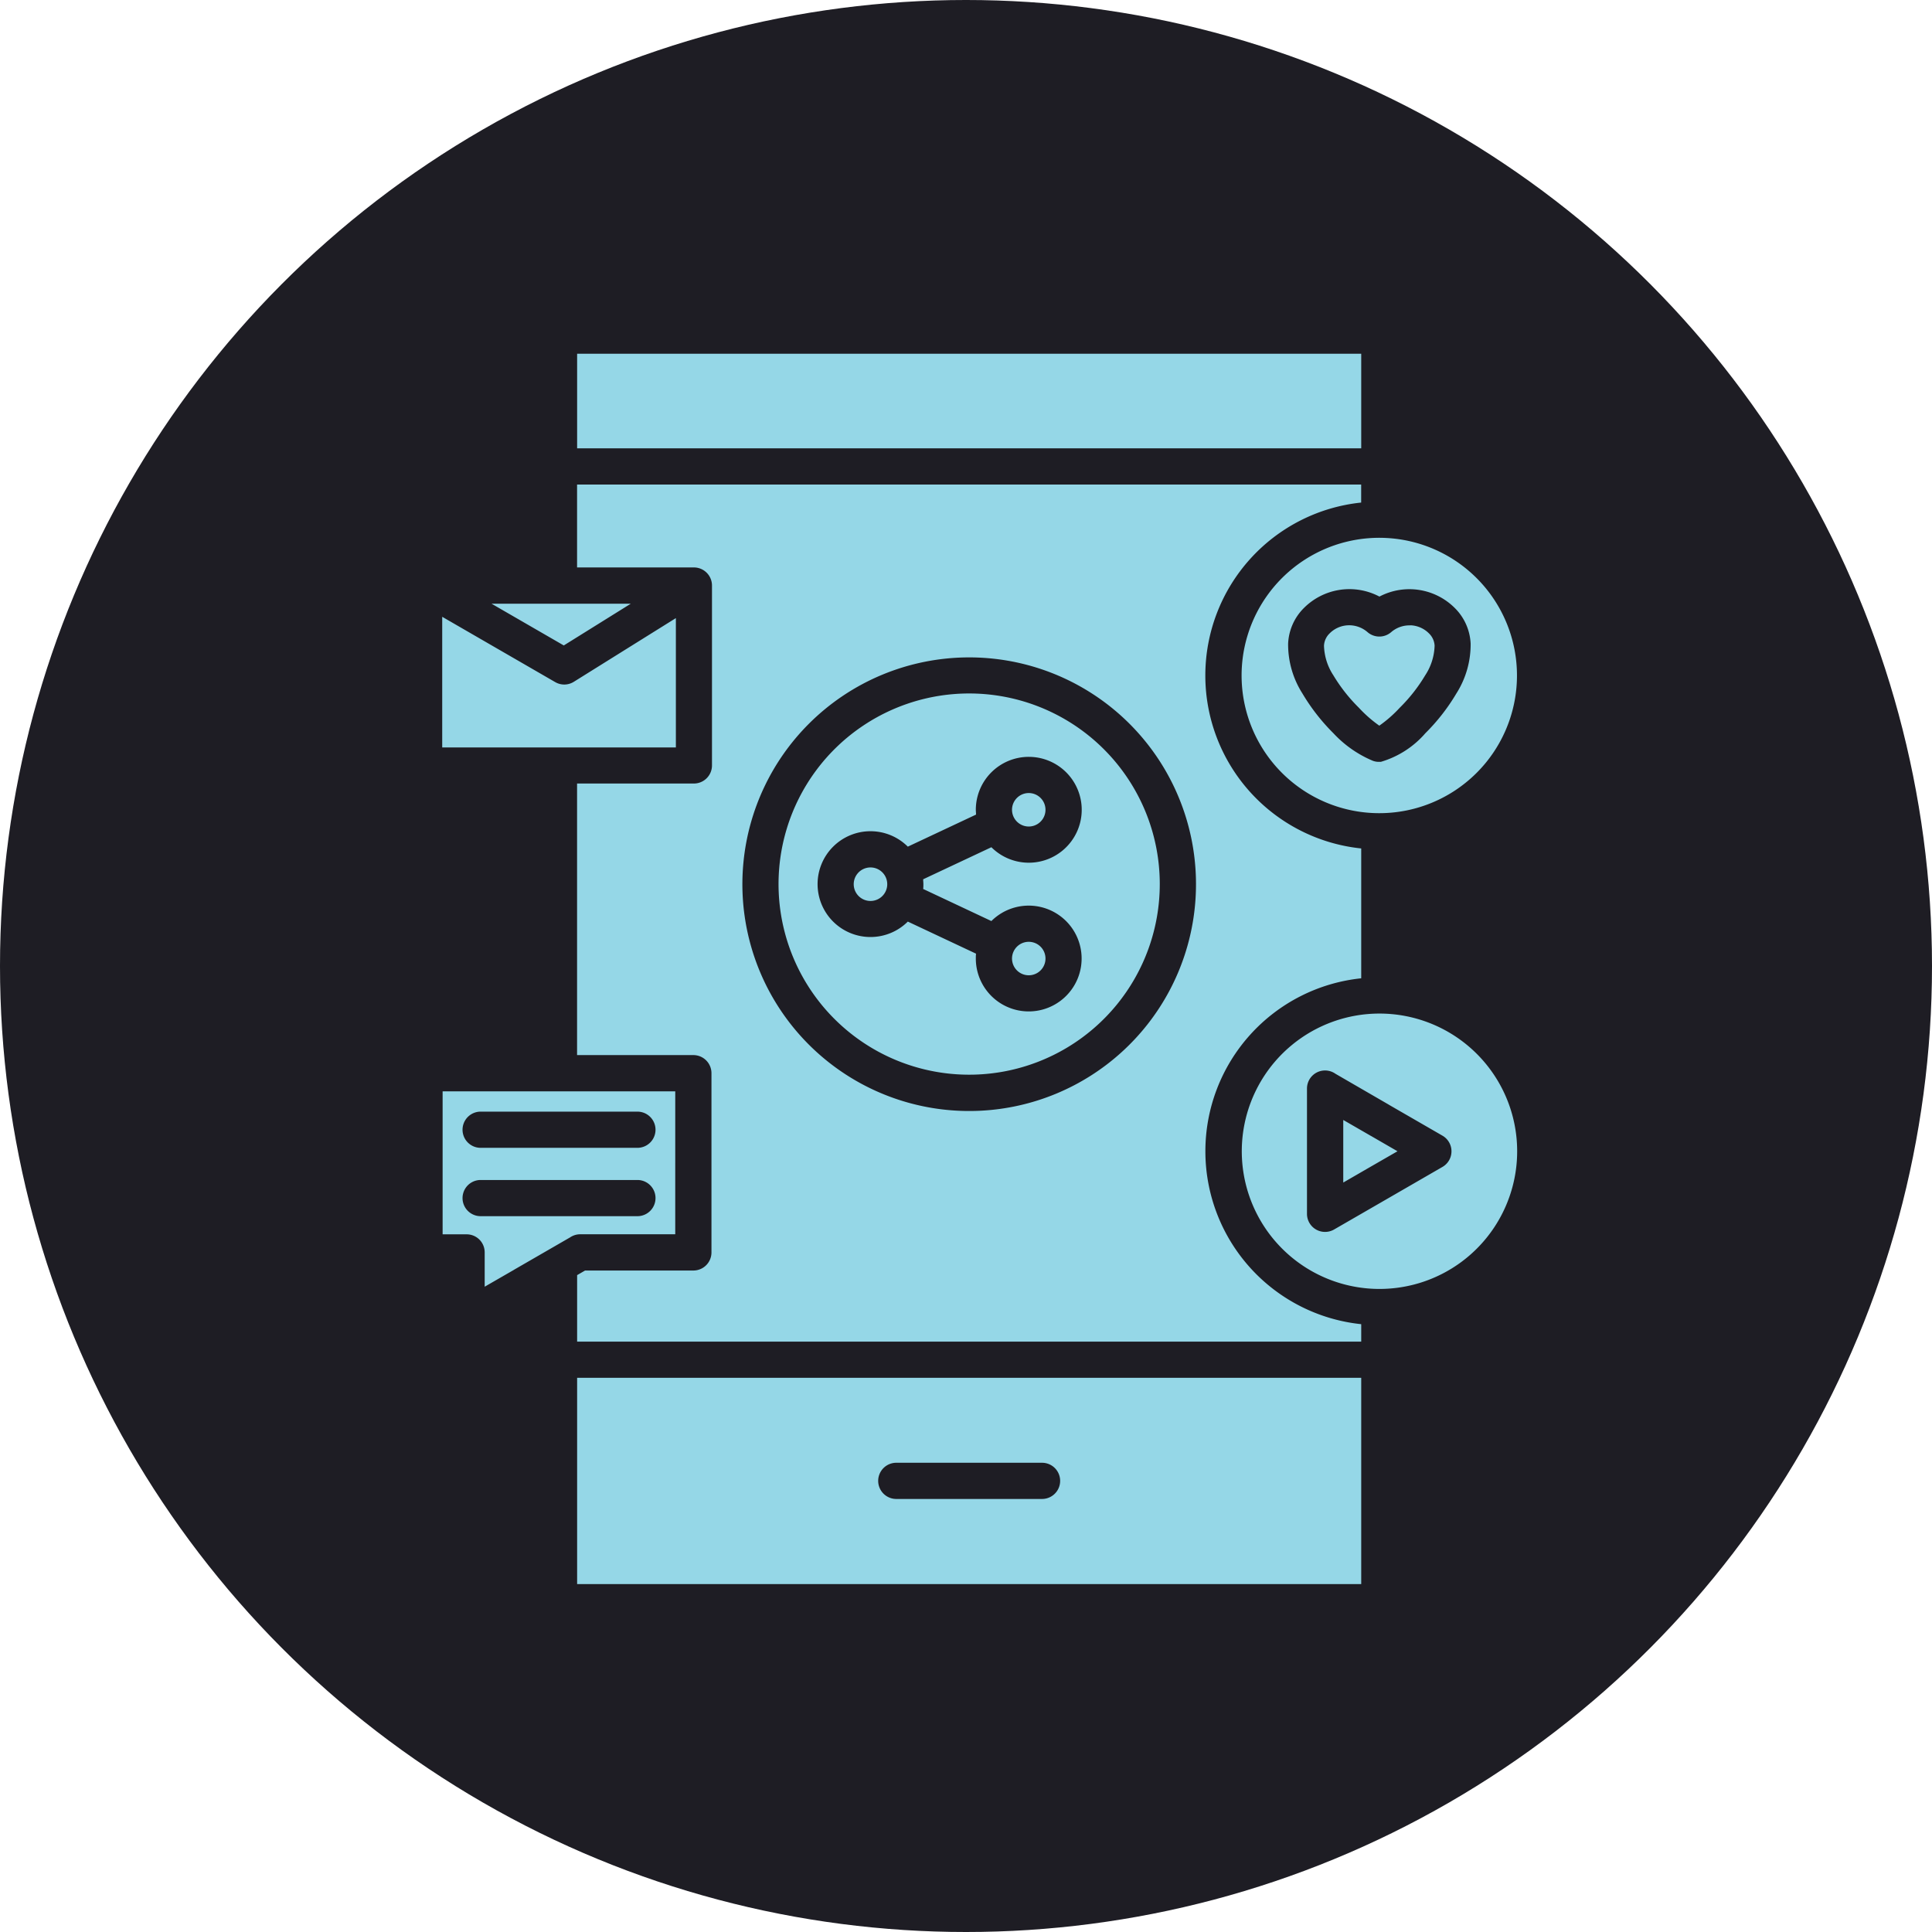 <svg xmlns="http://www.w3.org/2000/svg" width="71" height="71" viewBox="0 0 71 71">
  <g id="Group_191" data-name="Group 191" transform="translate(-1069 -1197)">
    <circle id="Ellipse_43" data-name="Ellipse 43" cx="35.5" cy="35.5" r="35.5" transform="translate(1069 1197)" fill="#1e1d24"/>
    <g id="Group_164" data-name="Group 164" transform="translate(19527.955 14580.033)">
      <path id="Path_221" data-name="Path 221" d="M154.191,42.553a7.005,7.005,0,1,0,2.049,4.952,7.005,7.005,0,0,0-2.049-4.952Zm9.787,14.193-.995-.574v2.3l.993-.574,1-.576-.96-.555-.037-.02Zm-1.286-2.274L164.64,55.6l.034.021,1.954,1.128h0a.663.663,0,0,1-.005,1.152l-1.982,1.145-1.991,1.149h0a.664.664,0,0,1-1-.574v-4.6a.664.664,0,0,1,1.037-.553Zm5.2-.728h0a5.06,5.06,0,1,1-3.578-1.482,5.059,5.059,0,0,1,3.578,1.482ZM146.557,70.1a.665.665,0,1,1,0-1.33h5.357a.665.665,0,1,1,0,1.33ZM163.643,31.49V28.013H134.828v3.476ZM134.828,65.647v7.581h28.815V65.647ZM129.87,37.682v4.8h8.587V37.729l-3.751,2.341a.662.662,0,0,1-.683.011l-4.153-2.4ZM136.8,37.2l-2.462,1.534L131.683,37.2Zm1.636,17.92h-8.551v5.255h.884v0a.662.662,0,0,1,.662.663V62.3l1.058-.61.034-.021,2.047-1.182h0a.662.662,0,0,1,.372-.114h3.492V55.118ZM167.885,36.26a5.06,5.06,0,1,0,1.482,3.578,5.059,5.059,0,0,0-1.482-3.578Zm-4.242,9.933v4.773a6.39,6.39,0,0,0,0,12.711v.641H134.828V61.874l.292-.169H139.1a.665.665,0,0,0,.665-.665V54.453a.665.665,0,0,0-.665-.665h-4.274v-9.98h4.293a.665.665,0,0,0,.665-.665V36.532a.665.665,0,0,0-.665-.665h-4.293V32.82h28.815v.663a6.39,6.39,0,0,0,0,12.711Zm1.809-8.2a1.011,1.011,0,0,1,.683.3.677.677,0,0,1,.205.449,2.089,2.089,0,0,1-.347,1.092,5.974,5.974,0,0,1-.935,1.19,4.667,4.667,0,0,1-.75.658,4.679,4.679,0,0,1-.751-.659,6.023,6.023,0,0,1-.936-1.189,2.092,2.092,0,0,1-.346-1.092.675.675,0,0,1,.205-.449,1.011,1.011,0,0,1,.683-.3,1.027,1.027,0,0,1,.711.251.663.663,0,0,0,.871,0,1.024,1.024,0,0,1,.707-.247Zm-1.145-1.052a2.362,2.362,0,0,1,2.768.41,1.969,1.969,0,0,1,.589,1.311,3.35,3.35,0,0,1-.523,1.835A7.305,7.305,0,0,1,166,41.96a3.446,3.446,0,0,1-1.635,1.051h-.112a.65.65,0,0,1-.182-.038,4.188,4.188,0,0,1-1.45-1.013,7.348,7.348,0,0,1-1.141-1.465,3.35,3.35,0,0,1-.523-1.835,1.97,1.97,0,0,1,.589-1.311,2.362,2.362,0,0,1,2.768-.41ZM146.044,47.072a.616.616,0,1,1-.435-.18A.616.616,0,0,1,146.044,47.072Zm5.816,2.733h0a.615.615,0,1,1-.435-.18.615.615,0,0,1,.435.18Zm0-5.467h0a.615.615,0,1,1-.435-.18.614.614,0,0,1,.435.18Zm-.433-1.51a1.945,1.945,0,1,1-1.375,3.321l-2.507,1.178c0,.059.008.118.008.178s0,.119-.008.178l2.507,1.179a1.944,1.944,0,1,1-.572,1.377c0-.06,0-.119.008-.178l-2.507-1.179a1.944,1.944,0,1,1,0-2.754l2.507-1.178c0-.059-.008-.118-.008-.178a1.946,1.946,0,0,1,1.947-1.944ZM131.282,59.708a.665.665,0,0,1,0-1.33h5.762a.665.665,0,0,1,0,1.33Zm0-2.512a.665.665,0,0,1,0-1.33h5.762a.665.665,0,0,1,0,1.33Zm17.954-18.023a8.335,8.335,0,1,1-5.893,2.441,8.336,8.336,0,0,1,5.893-2.441Z" transform="translate(-18572.574 -13398.047)" fill="#95d7e7" fill-rule="evenodd"/>
    </g>
  </g>
</svg>
